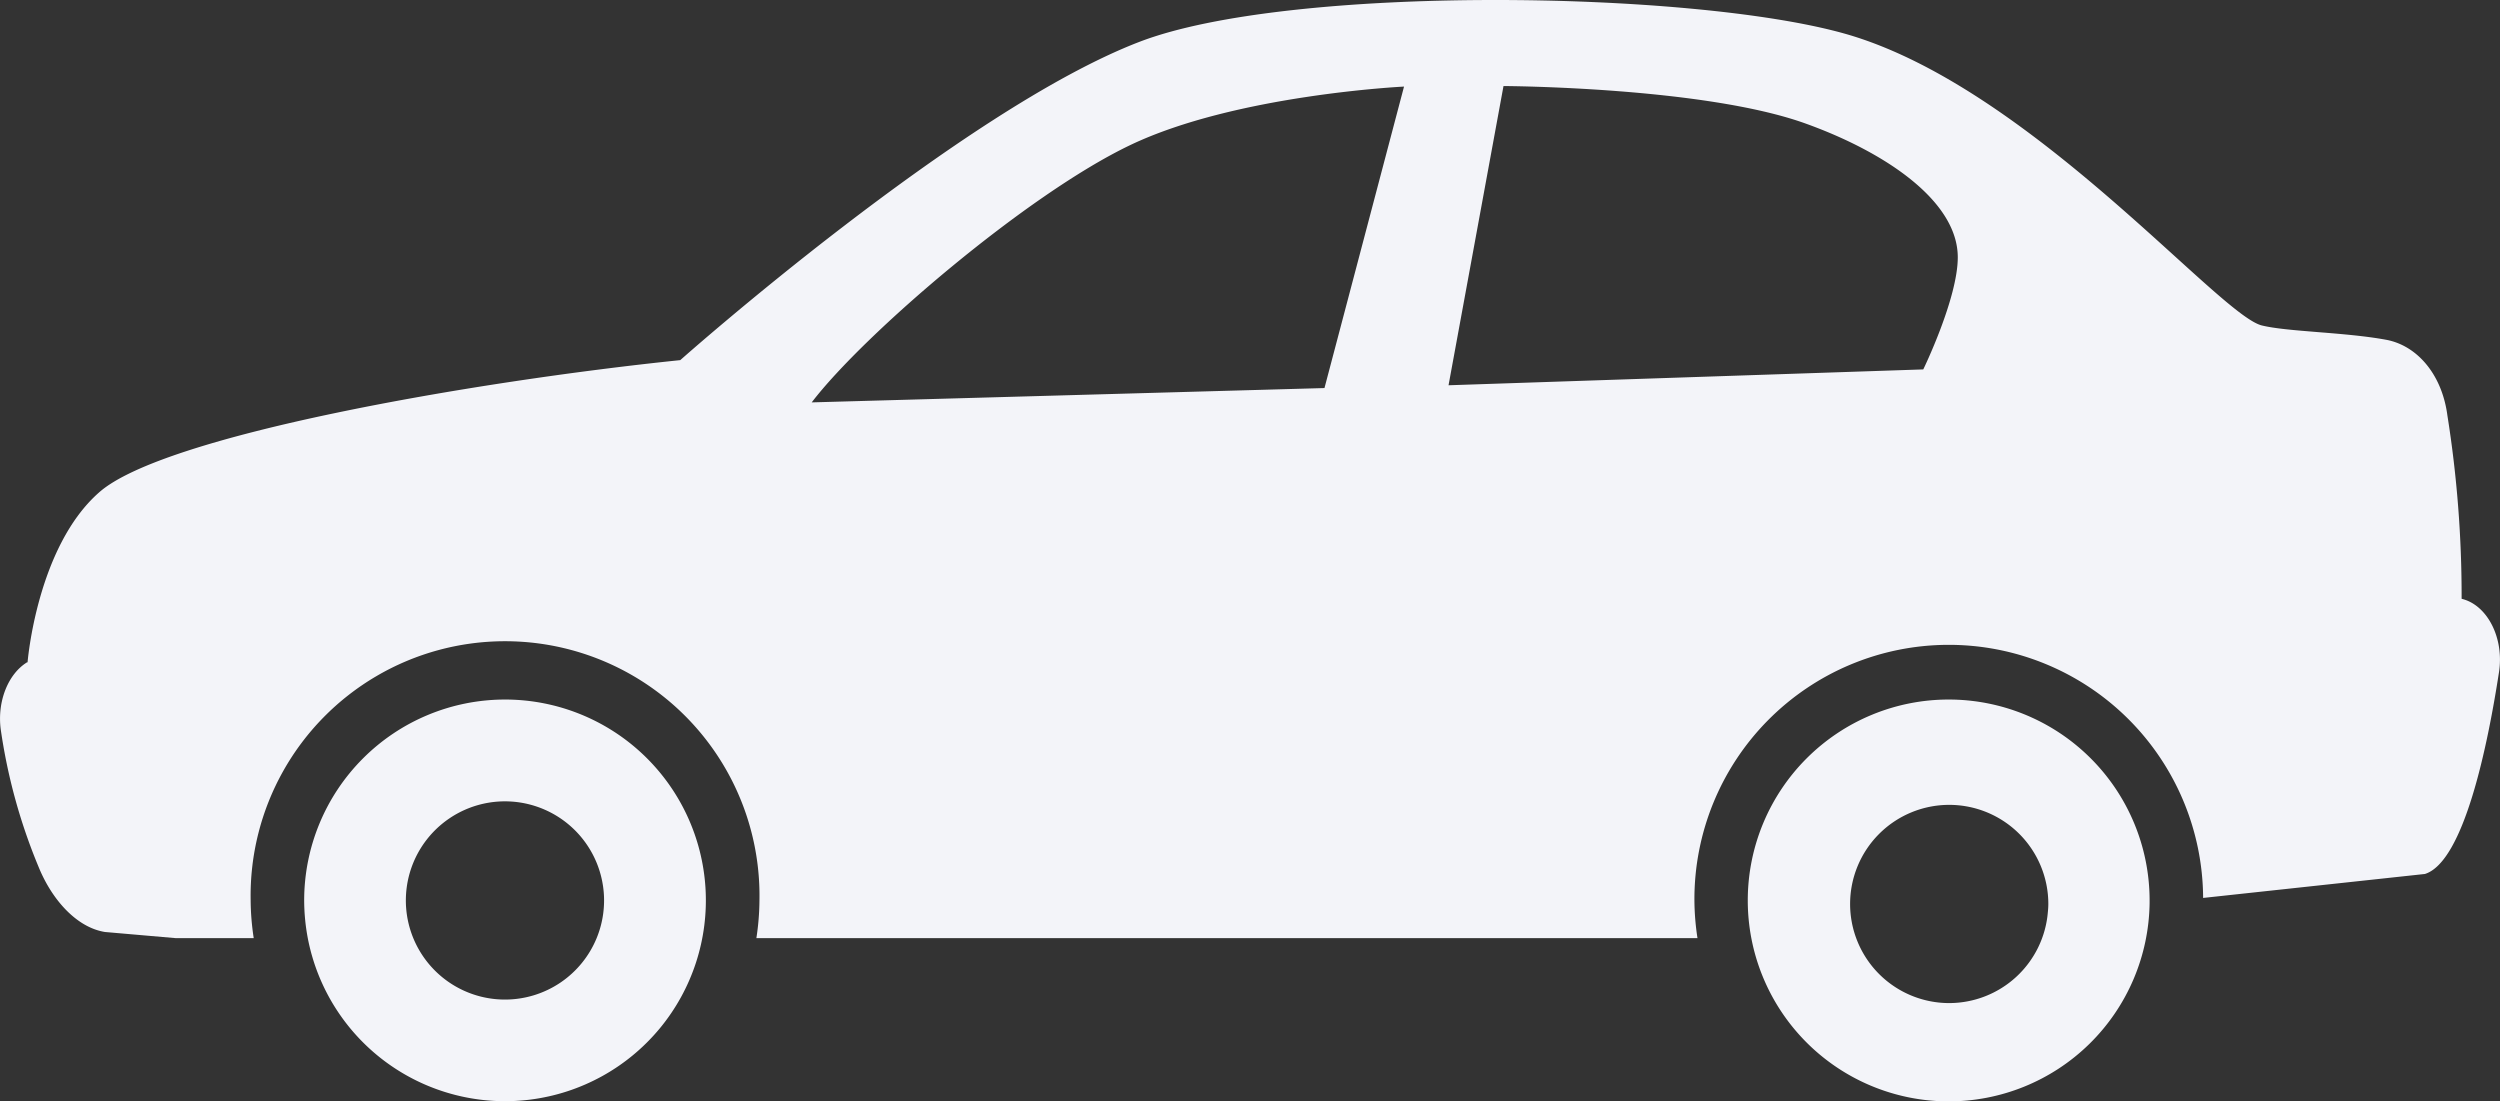 <svg xmlns="http://www.w3.org/2000/svg" viewBox="0 0 277.47 122.24"><rect x="0" y="0" width="277.47" height="122.24" fill="#333333" stroke="none"/><defs><style>.cls-1{fill:#f3f4f9;}</style></defs><g id="レイヤー_2" data-name="レイヤー 2"><g id="txt"><path class="cls-1" d="M273.21,66.46a127.88,127.88,0,0,0-1.58-20.36c-.6-4.54-3.35-7.75-6.8-8.39-4.63-.85-10.91-.88-13.8-1.59-4.86-1.21-25.84-26.6-46.27-32.38-17-4.8-61.64-5.47-78.26.89-19.73,7.56-51,35.34-51,35.34C52.38,42.36,18.14,48.32,11,54.65,4.08,60.73,3.06,73.51,3.06,73.51H3C.89,74.81-.32,77.86.08,80.94a62.86,62.86,0,0,0,4.2,15.27c1.49,3.67,4.24,6.73,7.37,7.23l7.83.68h8.68a28.75,28.75,0,0,1-.34-4.18,28.24,28.24,0,1,1,56.47,0,28.75,28.75,0,0,1-.34,4.18H188.4a28.75,28.75,0,0,1-.34-4.18,28.23,28.23,0,0,1,56.46-.28L269.14,97c4.31-1.36,6.95-14.15,8.22-22.41C277.94,70.81,276.07,67.14,273.21,66.46ZM147,43.07,90.09,44.66c5.8-7.59,23.9-23.09,35.36-28.56,11.7-5.59,30.38-6.49,30.38-6.49ZM213.46,41l-52.69,1.76,6.1-33.21s22.16.09,33.47,4.14c8.93,3.2,16.95,8.63,16.95,14.87C217.29,33.13,213.46,41,213.46,41Z"/><path class="cls-1" d="M216.29,77.64a22.3,22.3,0,1,0,22.29,22.56c0-.09,0-.17,0-.26A22.3,22.3,0,0,0,216.29,77.64Zm.05,33.69a11,11,0,1,1,11-11,8.46,8.46,0,0,1-.05.87A11,11,0,0,1,216.34,111.33Z"/><path class="cls-1" d="M56.06,77.64a22.3,22.3,0,0,0-22.3,22.3,23,23,0,0,0,.4,4.18,22.29,22.29,0,1,0,21.9-26.48Zm0,33.3a11,11,0,1,1,10.16-6.82A11,11,0,0,1,56.06,110.94Z"/></g></g></svg>